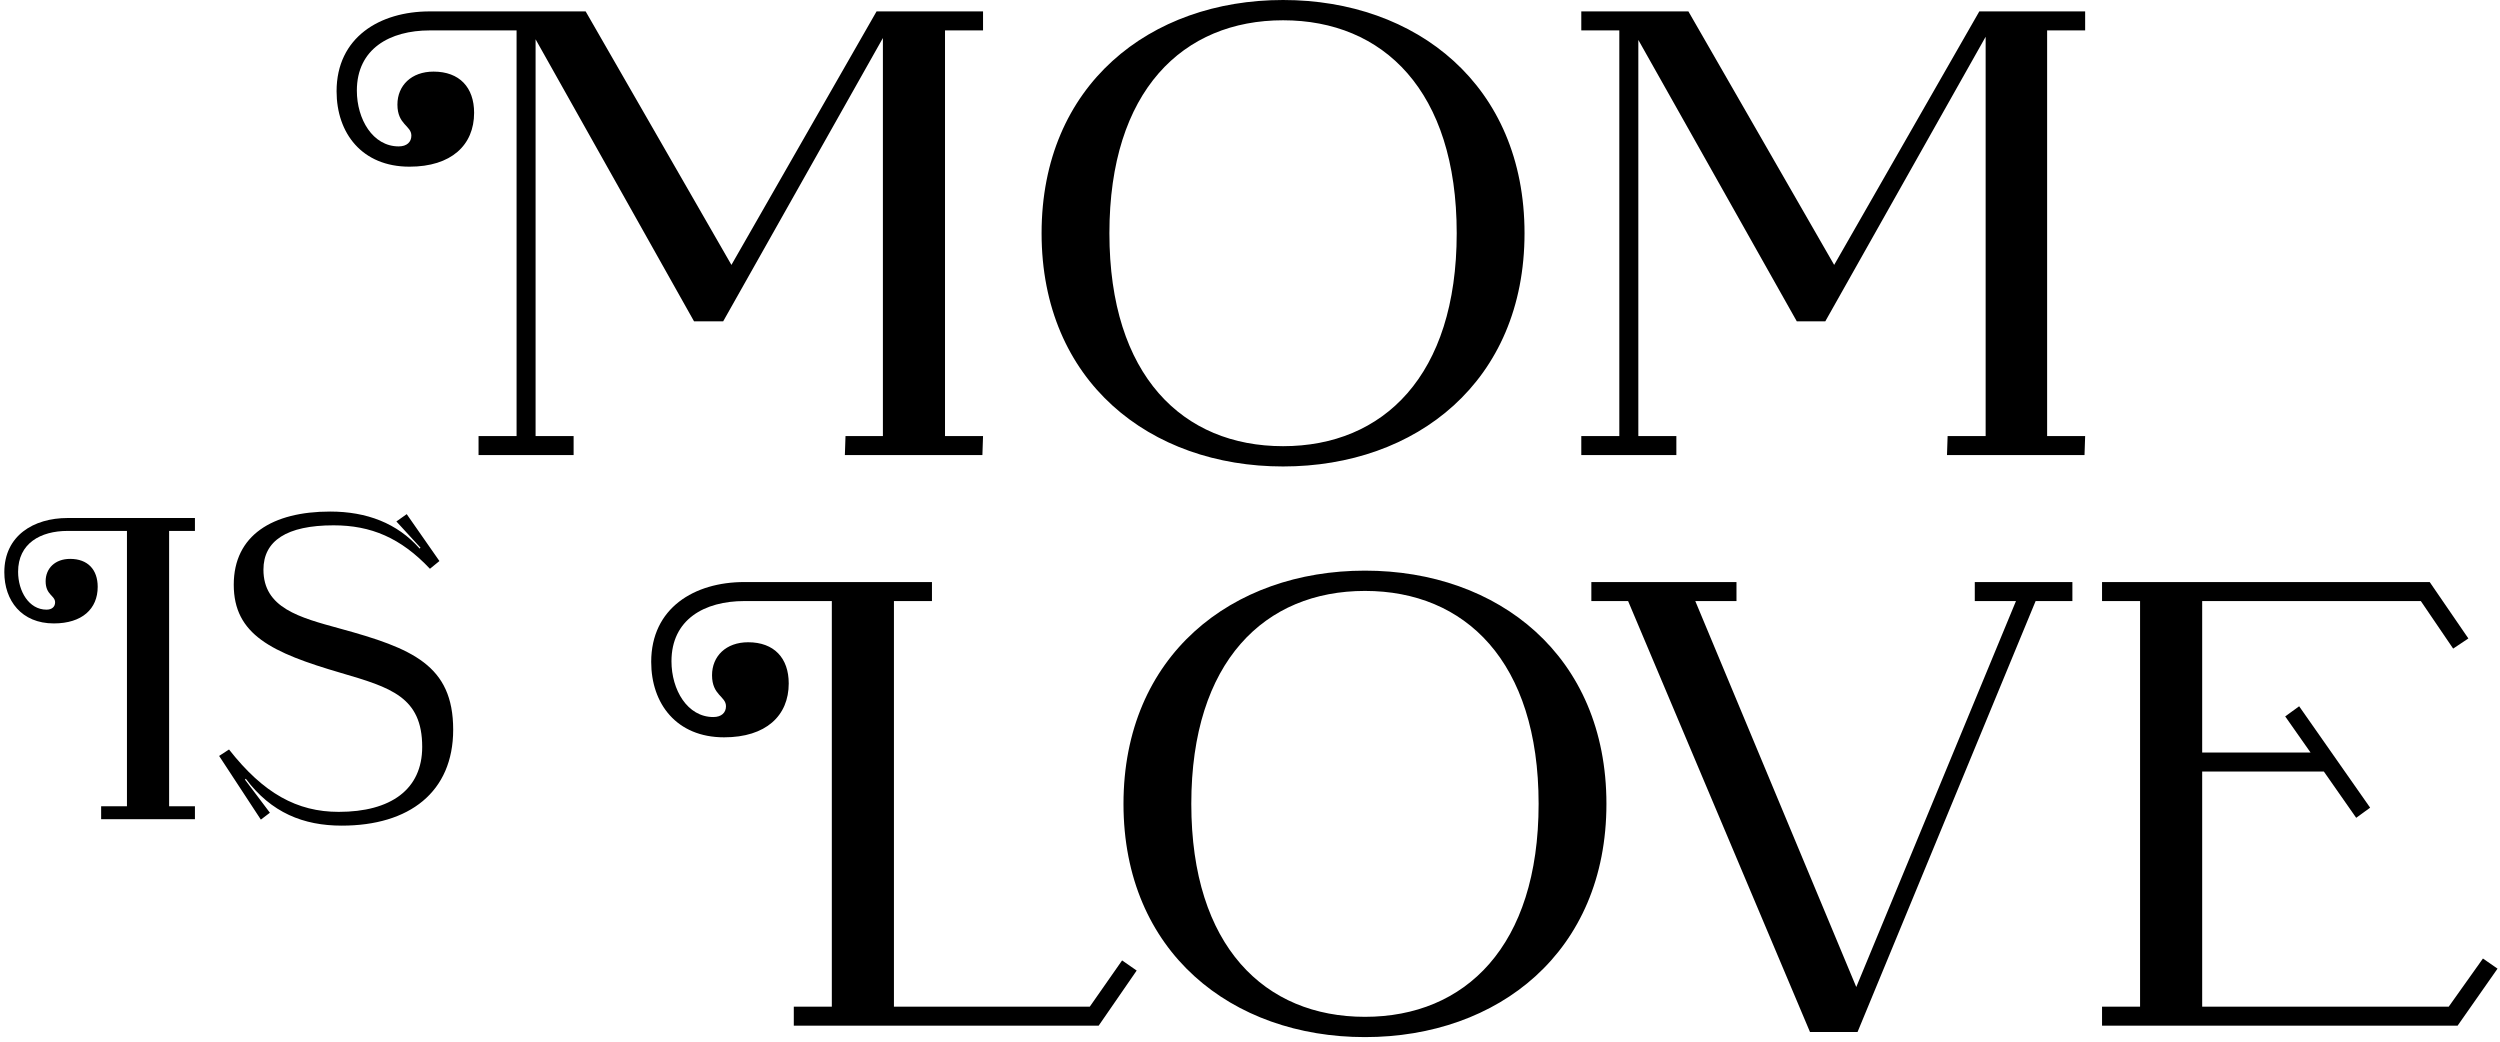 <svg width="451" height="188" viewBox="0 0 451 188" fill="none" xmlns="http://www.w3.org/2000/svg">
<path d="M447.923 172.916L450.553 174.745L443.349 185.035H379.208V181.605H386.068V108.431H379.208V105.001H438.319L445.293 115.177L442.549 117.006L436.718 108.431H397.273V135.757H416.824L412.251 129.24L414.766 127.41L427.571 145.704L425.056 147.533L419.225 139.187H397.273V181.605H441.749L447.923 172.916Z" fill="black"/>
<path d="M356.251 105.001H373.859V108.431H367.227L335.099 186.178H326.524L293.71 108.431H287.079V105.001H313.261V108.431H305.83L334.871 178.061L363.683 108.431H356.251V105.001Z" fill="black"/>
<path d="M246.238 102.943C270.249 102.943 289.8 118.264 289.8 145.018C289.8 171.773 270.249 187.093 246.238 187.093C222.228 187.093 202.677 171.773 202.677 145.018C202.677 118.264 222.228 102.943 246.238 102.943ZM246.238 106.602C228.174 106.602 214.911 119.293 214.911 145.018C214.911 170.744 228.174 183.435 246.238 183.435C264.303 183.435 277.566 170.744 277.566 145.018C277.566 119.293 264.303 106.602 246.238 106.602Z" fill="black"/>
<path d="M202.426 173.259L205.056 175.088L198.196 185.035H143.201V181.605H150.061V108.431H134.283C127.08 108.431 121.134 111.747 121.134 119.293C121.134 124.438 123.993 129.354 128.68 129.354C130.167 129.354 130.967 128.554 130.967 127.41C130.967 125.581 128.452 125.467 128.452 121.808C128.452 118.378 130.967 115.863 134.969 115.863C139.656 115.863 142.286 118.721 142.286 123.294C142.286 129.125 138.17 133.013 130.624 133.013C122.049 133.013 117.476 126.953 117.476 119.407C117.476 109.689 125.25 105.001 134.283 105.001H168.126V108.431H161.266V181.605H196.595L202.426 173.259Z" fill="black"/>
<path d="M61.651 148.945C54.743 148.945 48.922 146.617 44.343 140.485L44.187 140.64L48.689 146.617L47.059 147.859L39.53 136.371L41.315 135.207C47.525 143.124 53.579 146.461 61.108 146.461C70.499 146.461 76.165 142.425 76.165 134.741C76.165 125.738 70.499 124.03 61.496 121.391C48.999 117.743 42.169 114.483 42.169 105.48C42.169 96.554 49.155 92.285 59.555 92.285C66.153 92.285 71.663 94.381 75.7 98.96L75.855 98.805L71.508 94.07L73.371 92.751L79.27 101.211L77.562 102.608C72.284 97.02 66.929 94.769 60.176 94.769C51.716 94.769 47.525 97.563 47.525 102.763C47.525 109.671 53.967 111.379 61.34 113.397C74.38 116.967 81.754 119.994 81.754 131.637C81.754 142.891 73.837 148.945 61.651 148.945Z" fill="black"/>
<path d="M35.166 95.778H30.509V145.452H35.166V147.781H18.245V145.452H22.902V95.778H12.191C7.301 95.778 3.265 98.029 3.265 103.151C3.265 106.644 5.206 109.982 8.388 109.982C9.397 109.982 9.94 109.438 9.94 108.662C9.94 107.42 8.233 107.343 8.233 104.859C8.233 102.53 9.94 100.823 12.657 100.823C15.839 100.823 17.624 102.763 17.624 105.868C17.624 109.826 14.83 112.465 9.707 112.465C3.886 112.465 0.781 108.352 0.781 103.229C0.781 96.632 6.059 93.449 12.191 93.449H35.166V95.778Z" fill="black"/>
<path d="M376.161 5.487H369.301V78.661H376.161L376.046 82.091H351.236L351.35 78.661H358.21V6.63L329.284 57.966H324.139L295.555 7.202V78.661H302.415V82.091H285.265V78.661H292.125V5.487H285.265V2.057H304.587L330.884 47.79L357.067 2.057H376.161V5.487Z" fill="black"/>
<path d="M231.464 0C255.474 0 275.025 15.321 275.025 42.075C275.025 68.829 255.474 84.15 231.464 84.15C207.453 84.15 187.902 68.829 187.902 42.075C187.902 15.321 207.453 0 231.464 0ZM231.464 3.659C213.399 3.659 200.136 16.35 200.136 42.075C200.136 67.8 213.399 80.491 231.464 80.491C249.528 80.491 262.791 67.8 262.791 42.075C262.791 16.35 249.528 3.659 231.464 3.659Z" fill="black"/>
<path d="M177.34 5.487H170.48V78.661H177.34L177.225 82.091H152.415L152.529 78.661H159.275V6.859L130.463 57.966H125.203L96.62 7.087V78.661H103.48V82.091H86.33V78.661H93.19V5.487H77.526C70.323 5.487 64.377 8.802 64.377 16.348C64.377 21.494 67.236 26.41 71.924 26.41C73.41 26.41 74.21 25.61 74.21 24.466C74.21 22.637 71.695 22.523 71.695 18.864C71.695 15.434 74.21 12.918 78.212 12.918C82.9 12.918 85.529 15.777 85.529 20.35C85.529 26.181 81.413 30.069 73.867 30.069C65.292 30.069 60.719 24.009 60.719 16.463C60.719 6.744 68.493 2.057 77.526 2.057H105.652L131.949 47.79L158.132 2.057H177.34V5.487Z" fill="black"/>
</svg>
